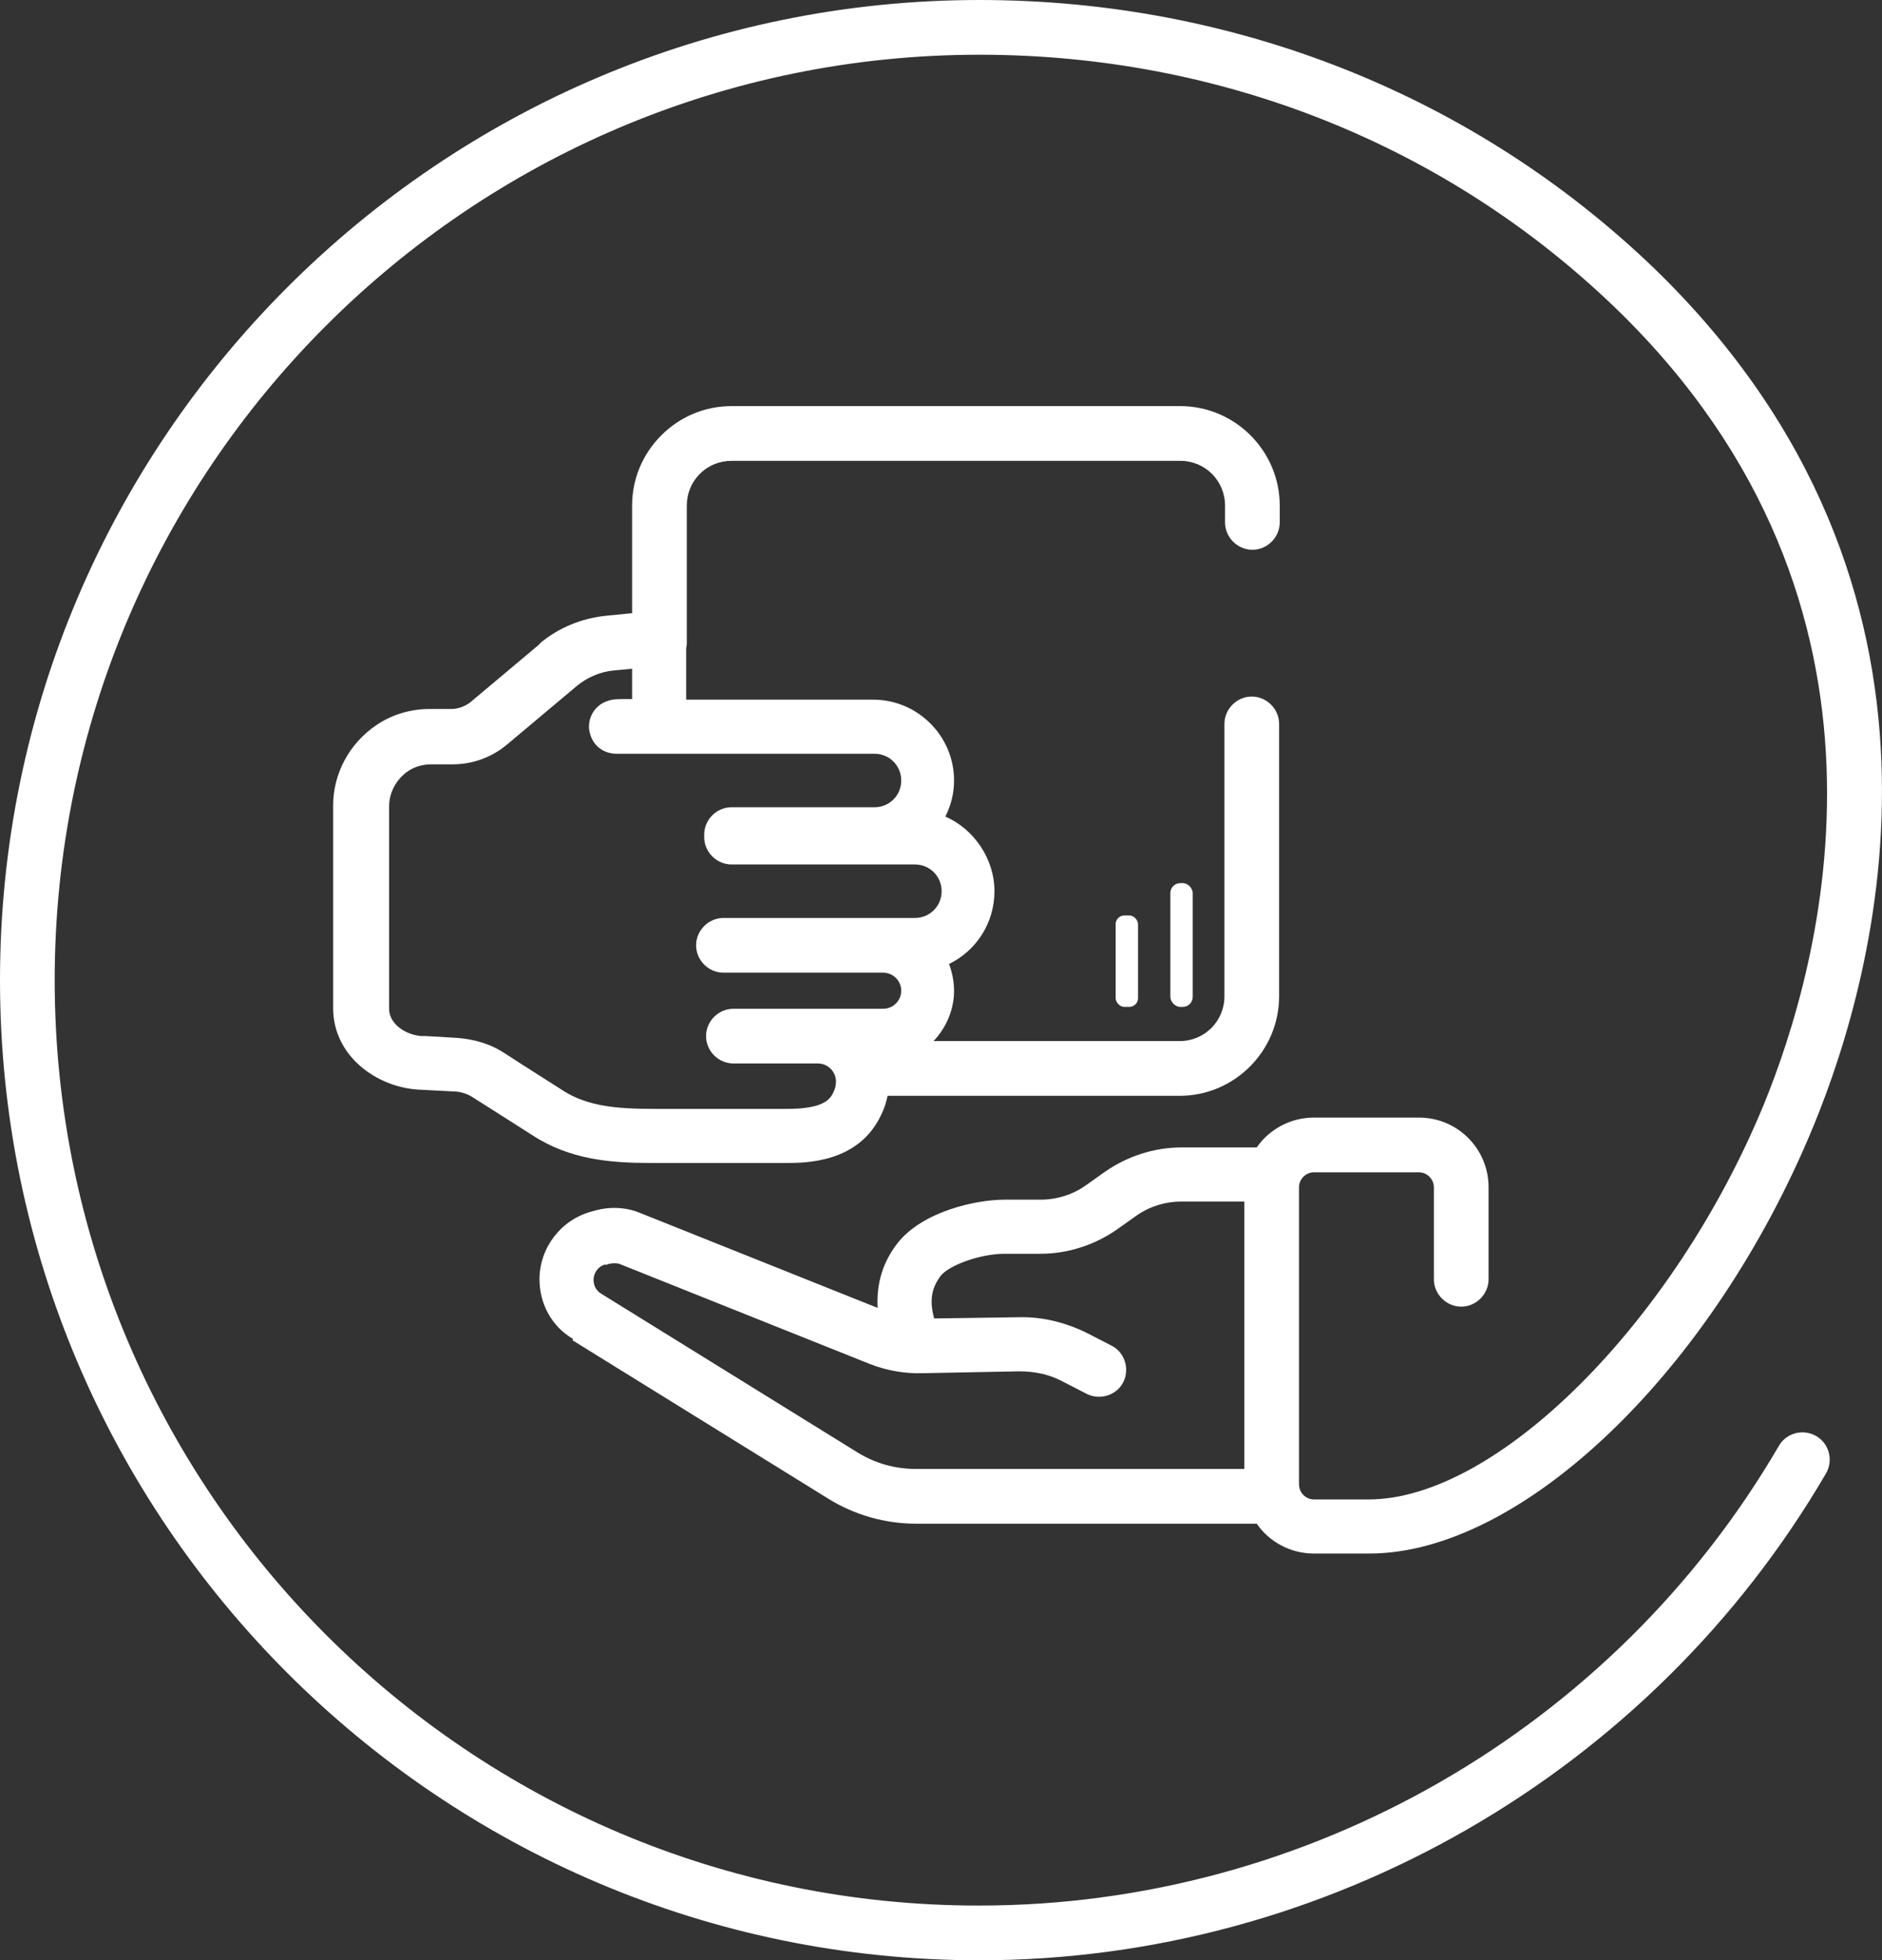<?xml version="1.0" encoding="UTF-8"?> <svg xmlns="http://www.w3.org/2000/svg" id="Layer_1" data-name="Layer 1" viewBox="0 0 30.28 31.52"><rect x="0" y="0" width="30.28" height="31.52" fill="#333333" stroke="none"/><defs><style> .cls-1 { fill: #fff; stroke-width: 0px; } </style></defs><path class="cls-1" d="m9.21,21.55l4.12,2.55c.42.26.91.4,1.41.4h1.26s.02,0,.03,0c0,0,.02,0,.03,0h4.16c.2.29.54.48.92.48h.84s.03,0,.05,0c2.46,0,5.53-2.94,7.15-6.88,1-2.43,2.76-8.62-2.56-13.78C23.73,1.54,19.87,0,15.76,0,7.07,0,0,7.07,0,15.76s7.07,15.76,15.76,15.76c5.58,0,10.8-3,13.62-7.83.12-.21.05-.48-.16-.6-.21-.12-.48-.05-.6.16-2.66,4.56-7.59,7.39-12.86,7.39C7.55,30.65.88,23.97.88,15.76S7.55.88,15.76.88c3.88,0,7.52,1.45,10.25,4.09,4.93,4.78,3.29,10.55,2.36,12.81-1.45,3.5-4.29,6.33-6.35,6.33-.01,0-.02,0-.03,0h-.85c-.13,0-.24-.11-.24-.24v-4.78c0-.13.11-.24.24-.24h1.69c.13,0,.24.11.24.24v1.48c0,.24.2.44.44.44s.44-.2.44-.44v-1.48c0-.62-.5-1.12-1.12-1.12h-1.69c-.38,0-.72.19-.92.48h-1.21c-.44,0-.87.14-1.23.39l-.31.22c-.21.15-.47.23-.73.23h-.58c-.46,0-1.32.19-1.72.7-.24.31-.34.65-.32,1.04l-3.83-1.53c-.22-.09-.47-.1-.7-.04l-.07.02c-.49.13-.84.58-.84,1.09,0,.4.2.76.54.96Zm.53-1.21l.07-.02c.05-.01.11-.01.15,0l4.03,1.61c.28.11.57.16.87.15l1.54-.03c.25,0,.49.05.71.17l.37.19c.21.11.48.03.59-.18.11-.21.03-.48-.18-.59l-.37-.19c-.35-.18-.74-.28-1.13-.27l-1.36.02c-.09-.33-.02-.51.1-.68.14-.18.65-.36,1.03-.36h.58c.44,0,.87-.14,1.23-.39l.31-.22c.21-.15.47-.23.73-.23h1.01v4.3h-3.96s-.02,0-.03,0c0,0-.02,0-.03,0h-1.26c-.34,0-.66-.09-.95-.27l-4.12-2.55c-.08-.05-.12-.13-.12-.22,0-.12.08-.22.19-.25Z"></path><path class="cls-1" d="m8.69,10.35l-1.12.94c-.09.07-.2.11-.31.11h-.34c-.32,0-.62.09-.88.27-.42.29-.68.77-.68,1.28v.94c0,.77,0,1.54,0,2.32,0,.77.7,1.27,1.37,1.31l.57.03c.11,0,.22.04.3.09l.3.19c.22.14.44.28.66.42.61.4,1.27.45,1.92.45.11,0,.21,0,.32,0,.17,0,.35,0,.52,0,0,0,0,0,0,0,0,0,0,0,0,0h1.32c.32,0,1.18,0,1.54-.78.05-.1.08-.2.1-.3h4.7c.88,0,1.6-.72,1.6-1.6v-4.38c0-.24-.2-.44-.44-.44s-.44.2-.44.44v4.38c0,.4-.32.72-.72.72h-3.96c.2-.21.33-.5.33-.81,0-.15-.03-.29-.08-.43.43-.21.73-.65.73-1.17s-.33-1-.79-1.2c.09-.18.14-.37.14-.58,0-.72-.59-1.3-1.3-1.3h-3.01v-.83s.01-.04.01-.07v-1.38s0-.84,0-.84c0-.19.07-.37.21-.51.14-.14.32-.21.51-.21h7.22c.4,0,.72.32.72.72v.27c0,.24.2.44.44.44s.44-.2.44-.44v-.27c0-.88-.72-1.6-1.6-1.6h-7.22c-.43,0-.83.17-1.13.47s-.47.7-.47,1.13v.84s0,.89,0,.89l-.41.04c-.4.04-.77.19-1.08.45Zm1.48.4v.49c-.22,0-.31,0-.39.03-.23.07-.36.32-.28.55.06.19.23.3.42.3.03,0,.06,0,.09,0,.09,0,.37,0,.46,0,.06,0,.11,0,.14,0,0,0,.02,0,.03,0h3.43c.24,0,.43.19.43.43s-.19.43-.43.43h-2.3c-.24,0-.44.2-.44.44,0,0,0,.02,0,.02,0,0,0,.02,0,.02,0,.24.2.44.44.44h2.95c.24,0,.43.19.43.43s-.19.43-.43.43h-3.08c-.24,0-.44.2-.44.44s.2.44.44.44h2.57c.16,0,.29.13.29.29s-.13.29-.29.29h-2.41c-.24,0-.44.2-.44.44s.2.44.44.44h1.36c.16,0,.29.13.29.29,0,.05-.01.11-.04.17-.06.14-.2.27-.75.27h-1.31s0,0,0,0c-.18,0-.37,0-.55,0-.65,0-1.26.02-1.75-.3-.22-.14-.44-.28-.66-.42l-.31-.2c-.21-.13-.46-.2-.71-.22,0,0-.6-.04-.57-.03-.26-.01-.54-.19-.54-.44,0-.77,0-1.54,0-2.31v-.94c0-.22.11-.43.29-.56.11-.08.25-.12.39-.12h.34c.32,0,.63-.11.88-.32l1.12-.94c.17-.14.38-.23.6-.25l.32-.03Z"></path><rect class="cls-1" x="18.83" y="14.2" width=".36" height="1.99" rx=".16" ry=".16"></rect><rect class="cls-1" x="17.95" y="14.72" width=".36" height="1.47" rx=".14" ry=".14"></rect></svg> 